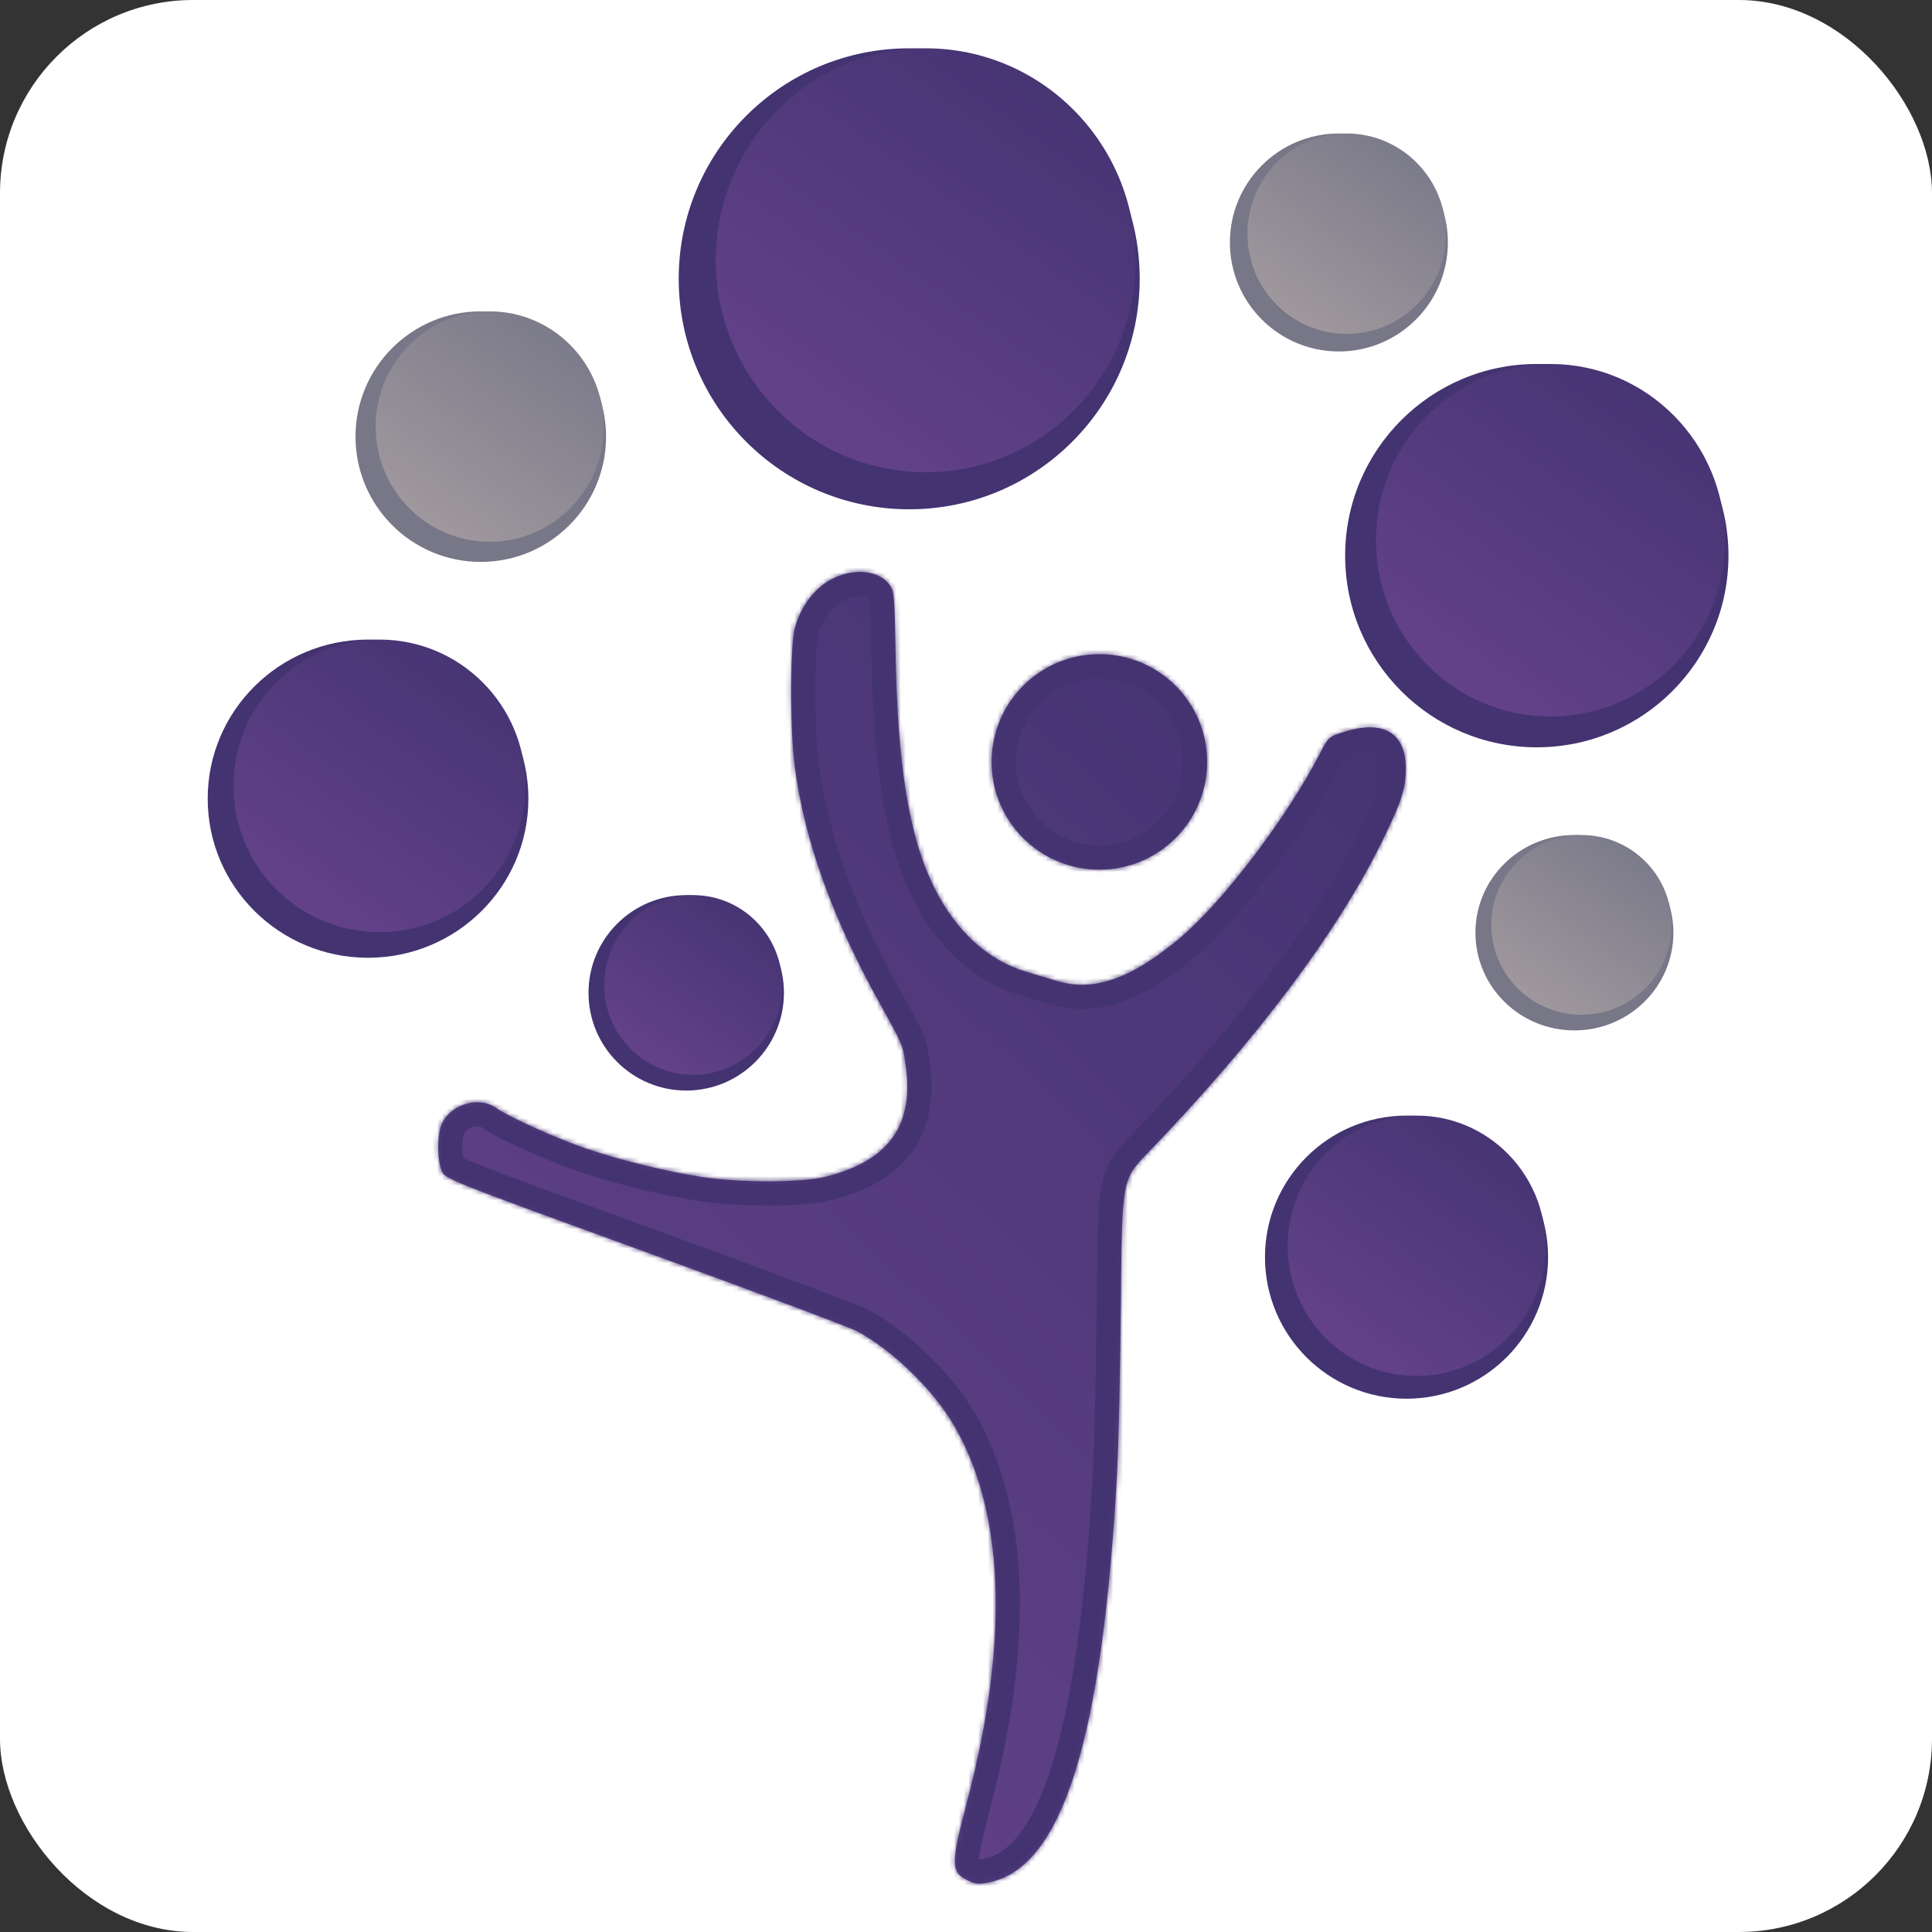 <svg xmlns="http://www.w3.org/2000/svg" width="400" height="400" viewBox="0 0 400 400" fill="none">
    <rect x="0" y="0" width="400" height="400" fill="#333333" stroke="none"/>
    <rect width="400" height="400" rx="40" fill="white"/>
    <mask id="path-2-inside-1_35_205" fill="white">
        <path d="M173.909 119.148C169.582 120.684 166.167 124.587 164.635 129.749C163.558 133.374 163.518 150.966 164.568 158.853C166.596 174.093 172.322 190.037 182.082 207.627L182.304 208.026C185.463 213.718 186.5 215.588 187.014 217.591C187.266 218.571 187.392 219.583 187.58 221.089L187.608 221.31C189.108 233.295 183.697 240.497 170.816 243.663C165.894 244.873 153.151 244.887 145.377 243.691C138.063 242.567 128.801 240.304 121.537 237.866C115.591 235.871 105.263 231.221 102.657 229.365C99.246 226.937 93.556 228.522 91.582 232.451C90.516 234.571 90.424 239.571 91.4 242.273C92.048 244.066 92.048 244.066 133.506 259.151C156.309 267.448 176.132 274.875 177.559 275.655C184.774 279.603 192.927 287.468 197.214 294.614C207.977 312.555 209.044 339.362 200.319 372.625C196.762 386.188 196.781 387.609 200.541 389.393C202.099 390.132 202.761 390.17 205.085 389.65C220.057 386.299 228.277 359.749 231.272 305.061C231.577 299.498 231.933 283.531 232.062 269.581C232.237 250.734 232.282 245.891 234.472 242.391C235.23 241.18 236.244 240.13 237.609 238.717C260.033 215.501 276.995 192.94 286.203 174.085C290.154 165.994 291.007 163.393 291.052 159.301C291.134 151.882 286.587 149.005 278.624 151.438C276.884 151.97 275.998 152.241 275.337 152.786C274.652 153.351 274.21 154.211 273.309 155.963C266.525 169.157 253.231 186.684 244.317 194.187C234.297 202.62 226.508 205.376 218.994 203.144C217.317 202.646 214.341 201.757 212.381 201.167C204.54 198.811 197.964 192.807 193.511 183.94C188.208 173.379 185.765 158.443 185.406 134.369C185.257 124.415 185.099 122.464 184.347 121.317C182.516 118.523 178.197 117.625 173.909 119.148Z"/>
        <path d="M227.615 180.05C239.934 180.05 249.92 170.064 249.92 157.745C249.92 145.426 239.934 135.44 227.615 135.44C215.297 135.44 205.31 145.426 205.31 157.745C205.31 170.064 215.297 180.05 227.615 180.05Z"/>
    </mask>
    <path d="M173.909 119.148C169.582 120.684 166.167 124.587 164.635 129.749C163.558 133.374 163.518 150.966 164.568 158.853C166.596 174.093 172.322 190.037 182.082 207.627L182.304 208.026C185.463 213.718 186.5 215.588 187.014 217.591C187.266 218.571 187.392 219.583 187.58 221.089L187.608 221.31C189.108 233.295 183.697 240.497 170.816 243.663C165.894 244.873 153.151 244.887 145.377 243.691C138.063 242.567 128.801 240.304 121.537 237.866C115.591 235.871 105.263 231.221 102.657 229.365C99.246 226.937 93.556 228.522 91.582 232.451C90.516 234.571 90.424 239.571 91.4 242.273C92.048 244.066 92.048 244.066 133.506 259.151C156.309 267.448 176.132 274.875 177.559 275.655C184.774 279.603 192.927 287.468 197.214 294.614C207.977 312.555 209.044 339.362 200.319 372.625C196.762 386.188 196.781 387.609 200.541 389.393C202.099 390.132 202.761 390.17 205.085 389.65C220.057 386.299 228.277 359.749 231.272 305.061C231.577 299.498 231.933 283.531 232.062 269.581C232.237 250.734 232.282 245.891 234.472 242.391C235.23 241.18 236.244 240.13 237.609 238.717C260.033 215.501 276.995 192.94 286.203 174.085C290.154 165.994 291.007 163.393 291.052 159.301C291.134 151.882 286.587 149.005 278.624 151.438C276.884 151.97 275.998 152.241 275.337 152.786C274.652 153.351 274.21 154.211 273.309 155.963C266.525 169.157 253.231 186.684 244.317 194.187C234.297 202.62 226.508 205.376 218.994 203.144C217.317 202.646 214.341 201.757 212.381 201.167C204.54 198.811 197.964 192.807 193.511 183.94C188.208 173.379 185.765 158.443 185.406 134.369C185.257 124.415 185.099 122.464 184.347 121.317C182.516 118.523 178.197 117.625 173.909 119.148Z" fill="url(#paint0_linear_35_205)"/>
    <path d="M227.615 180.05C239.934 180.05 249.92 170.064 249.92 157.745C249.92 145.426 239.934 135.44 227.615 135.44C215.297 135.44 205.31 145.426 205.31 157.745C205.31 170.064 215.297 180.05 227.615 180.05Z" fill="url(#paint1_linear_35_205)"/>
    <path d="M173.909 119.148C169.582 120.684 166.167 124.587 164.635 129.749C163.558 133.374 163.518 150.966 164.568 158.853C166.596 174.093 172.322 190.037 182.082 207.627L182.304 208.026C185.463 213.718 186.5 215.588 187.014 217.591C187.266 218.571 187.392 219.583 187.58 221.089L187.608 221.31C189.108 233.295 183.697 240.497 170.816 243.663C165.894 244.873 153.151 244.887 145.377 243.691C138.063 242.567 128.801 240.304 121.537 237.866C115.591 235.871 105.263 231.221 102.657 229.365C99.246 226.937 93.556 228.522 91.582 232.451C90.516 234.571 90.424 239.571 91.4 242.273C92.048 244.066 92.048 244.066 133.506 259.151C156.309 267.448 176.132 274.875 177.559 275.655C184.774 279.603 192.927 287.468 197.214 294.614C207.977 312.555 209.044 339.362 200.319 372.625C196.762 386.188 196.781 387.609 200.541 389.393C202.099 390.132 202.761 390.17 205.085 389.65C220.057 386.299 228.277 359.749 231.272 305.061C231.577 299.498 231.933 283.531 232.062 269.581C232.237 250.734 232.282 245.891 234.472 242.391C235.23 241.18 236.244 240.13 237.609 238.717C260.033 215.501 276.995 192.94 286.203 174.085C290.154 165.994 291.007 163.393 291.052 159.301C291.134 151.882 286.587 149.005 278.624 151.438C276.884 151.97 275.998 152.241 275.337 152.786C274.652 153.351 274.21 154.211 273.309 155.963C266.525 169.157 253.231 186.684 244.317 194.187C234.297 202.62 226.508 205.376 218.994 203.144C217.317 202.646 214.341 201.757 212.381 201.167C204.54 198.811 197.964 192.807 193.511 183.94C188.208 173.379 185.765 158.443 185.406 134.369C185.257 124.415 185.099 122.464 184.347 121.317C182.516 118.523 178.197 117.625 173.909 119.148Z" stroke="#443371" stroke-width="10" mask="url(#path-2-inside-1_35_205)"/>
    <path d="M227.615 180.05C239.934 180.05 249.92 170.064 249.92 157.745C249.92 145.426 239.934 135.44 227.615 135.44C215.297 135.44 205.31 145.426 205.31 157.745C205.31 170.064 215.297 180.05 227.615 180.05Z" stroke="#443371" stroke-width="10" mask="url(#path-2-inside-1_35_205)"/>
    <circle cx="291.207" cy="260.281" r="29.308" fill="#443371"/>
    <ellipse cx="293.3" cy="257.926" rx="26.691" ry="26.953" fill="url(#paint2_linear_35_205)"/>
    <ellipse cx="142.075" cy="205.557" rx="20.23" ry="20.23" fill="#443371"/>
    <ellipse cx="143.52" cy="203.931" rx="18.424" ry="18.604" fill="url(#paint3_linear_35_205)"/>
    <ellipse cx="76.198" cy="165.356" rx="33.198" ry="32.939" fill="#443371"/>
    <ellipse cx="78.569" cy="162.709" rx="30.234" ry="30.292" fill="url(#paint4_linear_35_205)"/>
    <circle cx="318.18" cy="115.04" r="39.682" fill="#443371"/>
    <ellipse cx="321.014" cy="111.851" rx="36.139" ry="36.493" fill="url(#paint5_linear_35_205)"/>
    <circle cx="188.241" cy="57.722" r="47.722" fill="#443371"/>
    <ellipse cx="191.65" cy="53.887" rx="43.461" ry="43.887" fill="url(#paint6_linear_35_205)"/>
    <ellipse cx="325.964" cy="193.107" rx="20.493" ry="20.23" fill="#777788"/>
    <ellipse cx="327.428" cy="191.482" rx="18.663" ry="18.604" fill="url(#paint7_linear_35_205)"/>
    <ellipse cx="277.201" cy="50.201" rx="22.564" ry="22.564" fill="#777788"/>
    <ellipse cx="278.813" cy="48.388" rx="20.55" ry="20.751" fill="url(#paint8_linear_35_205)"/>
    <ellipse cx="99.54" cy="90.401" rx="25.936" ry="25.936" fill="#777788"/>
    <ellipse cx="101.393" cy="88.317" rx="23.62" ry="23.852" fill="url(#paint9_linear_35_205)"/>
    <defs>
        <linearGradient id="paint0_linear_35_205" x1="261.491" y1="118.412" x2="58.439" y2="330.901" gradientUnits="userSpaceOnUse">
            <stop stop-color="#443371"/>
            <stop offset="1" stop-color="#66438C"/>
        </linearGradient>
        <linearGradient id="paint1_linear_35_205" x1="261.491" y1="118.412" x2="58.439" y2="330.901" gradientUnits="userSpaceOnUse">
            <stop stop-color="#443371"/>
            <stop offset="1" stop-color="#66438C"/>
        </linearGradient>
        <linearGradient id="paint2_linear_35_205" x1="312.113" y1="230.974" x2="273.994" y2="284.529" gradientUnits="userSpaceOnUse">
            <stop stop-color="#443371"/>
            <stop offset="1" stop-color="#66438C"/>
        </linearGradient>
        <linearGradient id="paint3_linear_35_205" x1="156.506" y1="185.327" x2="130.194" y2="222.294" gradientUnits="userSpaceOnUse">
            <stop stop-color="#443371"/>
            <stop offset="1" stop-color="#66438C"/>
        </linearGradient>
        <linearGradient id="paint4_linear_35_205" x1="99.88" y1="132.417" x2="57.149" y2="192.924" gradientUnits="userSpaceOnUse">
            <stop stop-color="#443371"/>
            <stop offset="1" stop-color="#66438C"/>
        </linearGradient>
        <linearGradient id="paint5_linear_35_205" x1="346.487" y1="75.358" x2="294.875" y2="147.87" gradientUnits="userSpaceOnUse">
            <stop stop-color="#443371"/>
            <stop offset="1" stop-color="#66438C"/>
        </linearGradient>
        <linearGradient id="paint6_linear_35_205" x1="222.284" y1="10" x2="160.214" y2="97.204" gradientUnits="userSpaceOnUse">
            <stop stop-color="#443371"/>
            <stop offset="1" stop-color="#66438C"/>
        </linearGradient>
        <linearGradient id="paint7_linear_35_205" x1="340.583" y1="172.878" x2="314.383" y2="210.164" gradientUnits="userSpaceOnUse">
            <stop stop-color="#787889"/>
            <stop offset="1" stop-color="#A39B9F"/>
        </linearGradient>
        <linearGradient id="paint8_linear_35_205" x1="293.298" y1="27.637" x2="263.949" y2="68.869" gradientUnits="userSpaceOnUse">
            <stop stop-color="#787889"/>
            <stop offset="1" stop-color="#A39B9F"/>
        </linearGradient>
        <linearGradient id="paint9_linear_35_205" x1="118.042" y1="64.465" x2="84.308" y2="111.859" gradientUnits="userSpaceOnUse">
            <stop stop-color="#787889"/>
            <stop offset="1" stop-color="#A39B9F"/>
        </linearGradient>
    </defs>
</svg>
